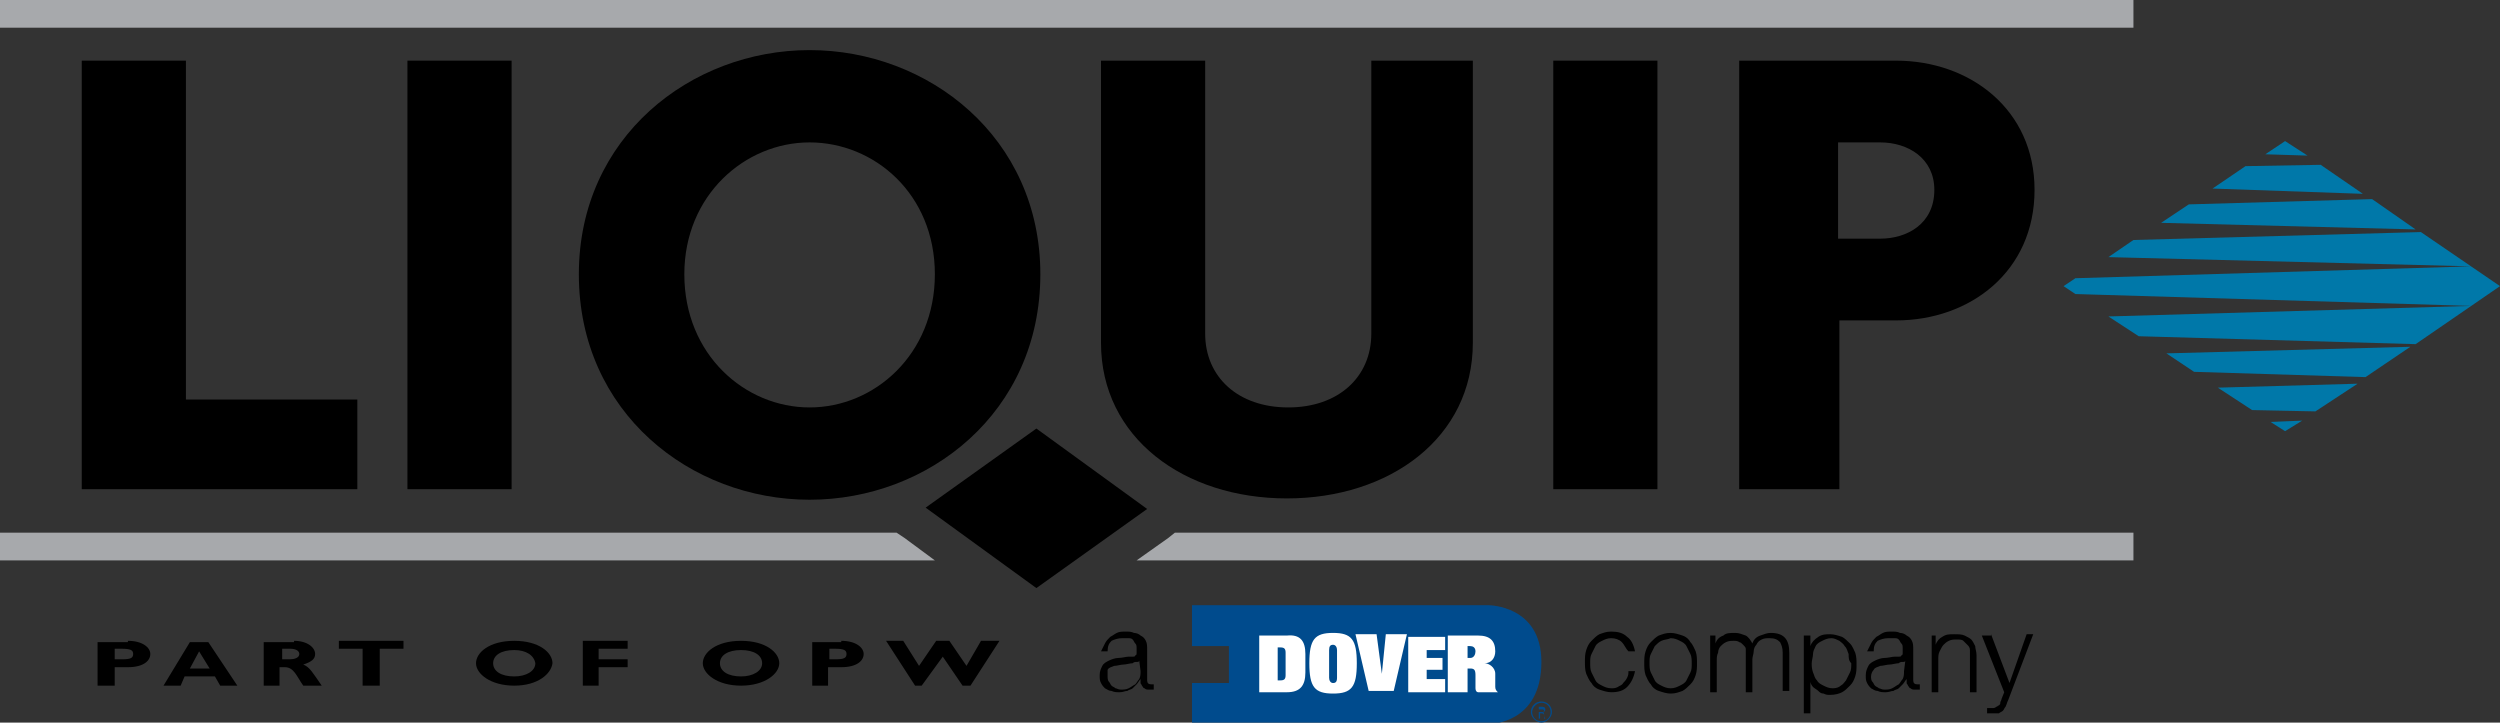 <?xml version="1.0" encoding="utf-8"?>
<!-- Generator: Adobe Illustrator 27.5.0, SVG Export Plug-In . SVG Version: 6.00 Build 0)  -->
<svg version="1.1" id="liquip-logo" xmlns="http://www.w3.org/2000/svg" xmlns:xlink="http://www.w3.org/1999/xlink" x="0px"
	 y="0px" viewBox="0 0 189.6 54.8" style="enable-background:new 0 0 189.6 54.8;" xml:space="preserve">
<rect x="0" y="0" width="189.6" height="54.8" fill="#333333" stroke="none"/>
<style type="text/css">
	.st0{fill:#004B8D;}
	.st1{fill:#A7A9AC;}
	.st2{fill:#0078A9;}
	.st3{fill:#FFFFFF;}
</style>
<path class="st0" d="M112.9,45.9H90.4V49h2.8v2.8h-2.8v3.1H113c0,0,3.9,0,3.9-4.7C116.9,45.9,112.9,45.9,112.9,45.9"/>
<rect class="st1" width="161.8" height="2.1"/>
<polygon class="st1" points="89.1,40.4 88.6,40.8 86.2,42.5 161.8,42.5 161.8,40.4 "/>
<polygon class="st1" points="0,40.4 0,42.5 70.9,42.5 68.6,40.8 68,40.4 "/>
<polygon class="st2" points="175.6,31.2 178.8,29.1 168.2,29.4 170.8,31.1 "/>
<polygon class="st2" points="164.3,26.8 166.4,28.2 179.4,28.6 182.8,26.3 "/>
<polygon class="st2" points="161.8,18.2 159.9,19.5 187.4,20.2 157.4,21.1 156.5,21.7 157.4,22.3 187.4,23.2 159.9,24 162.2,25.5 
	183.2,26.1 189.6,21.7 189.6,21.7 183.6,17.6 "/>
<polygon class="st2" points="183.2,17.4 179.9,15.1 166,15.5 163.9,16.9 "/>
<polygon class="st2" points="172.2,32 173.3,32.7 174.6,31.9 "/>
<polygon class="st2" points="167.8,14.3 179.2,14.7 176,12.5 170.3,12.6 "/>
<polygon class="st2" points="175,11.8 173.3,10.7 171.8,11.7 "/>
<polygon points="6.2,37.1 6.2,4.6 14.1,4.6 14.1,30.3 27.1,30.3 27.1,37.1 "/>
<rect x="30.9" y="4.6" width="7.9" height="32.5"/>
<g>
	<path d="M61.4,10.8c-4.9,0-9.5,4-9.5,10c0,6.1,4.6,10.1,9.5,10.1c4.9,0,9.5-4,9.5-10.1C70.9,14.7,66.3,10.8,61.4,10.8 M61.4,37.9
		c-9,0-17.5-6.6-17.5-17.1c0-10.4,8.5-17,17.5-17c9,0,17.5,6.6,17.5,17C78.9,31.3,70.4,37.9,61.4,37.9"/>
	<path d="M97.6,37.8c-7.8,0-14.1-4.6-14.1-11.8V4.6h7.9v20.7c0,3.3,2.5,5.6,6.3,5.6c3.8,0,6.3-2.3,6.3-5.6V4.6h7.7V26
		C111.7,33.2,105.4,37.8,97.6,37.8"/>
	<rect x="117.8" y="4.6" width="7.9" height="32.5"/>
	<path d="M142.6,10.8h-3.2v7.3h3.2c2,0,4.1-1.1,4.1-3.7C146.7,12,144.7,10.8,142.6,10.8 M143.8,24.3h-4.3v12.8h-7.6V4.6h11.9
		c5.6,0,10.5,3.7,10.5,9.8C154.3,20.6,149.4,24.3,143.8,24.3"/>
	<polygon points="70.2,38.5 78.6,44.6 87,38.6 78.6,32.5 	"/>
	<path d="M8.7,50h0.6c0.6,0,0.8-0.1,0.8-0.4c0-0.3-0.2-0.4-0.9-0.4H8.7V50z M9.7,48.6c1.1,0,1.7,0.5,1.7,1c0,0.5-0.5,1-1.7,1h-1V52
		H7.4v-3.3H9.7z"/>
	<path d="M15.1,49.4l-0.7,1.3h1.5L15.1,49.4z M18,52h-1.3l-0.4-0.7H14L13.7,52h-1.3l2-3.3h1.4L18,52z"/>
	<path d="M21.3,50H22c0.3,0,0.7-0.1,0.7-0.4c0-0.2-0.2-0.4-0.7-0.4h-0.6V50z M22.3,48.6c1,0,1.6,0.5,1.6,1c0,0.4-0.3,0.6-0.9,0.8
		c0.5,0.2,0.7,0.6,1.4,1.6h-1.4c-0.5-0.7-0.7-1.4-1.4-1.4h-0.4V52h-1.2v-3.3H22.3z"/>
	<polygon points="30.6,49.2 28.8,49.2 28.8,52 27.5,52 27.5,49.2 25.7,49.2 25.7,48.6 30.6,48.6 	"/>
	<path d="M39,49.3c-1,0-1.6,0.4-1.6,1c0,0.6,0.6,1,1.6,1c0.9,0,1.6-0.4,1.6-1C40.5,49.7,39.9,49.3,39,49.3 M39,52
		c-1.8,0-2.9-0.9-2.9-1.7c0-0.8,1-1.7,2.9-1.7s2.9,0.9,2.9,1.7C41.8,51.1,40.8,52,39,52"/>
	<polygon points="47.6,49.2 45.4,49.2 45.4,50 47.6,50 47.6,50.6 45.4,50.6 45.4,52 44.2,52 44.2,48.6 47.6,48.6 	"/>
	<path d="M56.2,49.3c-1,0-1.6,0.4-1.6,1c0,0.6,0.6,1,1.6,1c0.9,0,1.6-0.4,1.6-1C57.8,49.7,57.2,49.3,56.2,49.3 M56.2,52
		c-1.8,0-2.9-0.9-2.9-1.7c0-0.8,1-1.7,2.9-1.7s2.9,0.9,2.9,1.7C59.1,51.1,58,52,56.2,52"/>
	<path d="M62.8,50h0.6c0.6,0,0.8-0.1,0.8-0.4c0-0.3-0.2-0.4-0.9-0.4h-0.4V50z M63.8,48.6c1.1,0,1.7,0.5,1.7,1c0,0.5-0.5,1-1.7,1h-1
		V52h-1.2v-3.3H63.8z"/>
	<polygon points="69.9,52 69.4,52 67.2,48.6 68.5,48.6 69.7,50.5 71,48.6 72,48.6 73.3,50.5 74.4,48.6 75.8,48.6 73.6,52 73,52 
		71.5,49.8 	"/>
	<path d="M83.8,48.8c0.1-0.2,0.2-0.3,0.4-0.5c0.2-0.1,0.3-0.2,0.5-0.3c0.2-0.1,0.4-0.1,0.7-0.1c0.2,0,0.4,0,0.6,0.1
		c0.2,0,0.4,0.1,0.5,0.2c0.2,0.1,0.3,0.2,0.4,0.4c0.1,0.2,0.1,0.4,0.1,0.7v2.3c0,0.2,0.1,0.3,0.3,0.3c0.1,0,0.1,0,0.2,0v0.4
		c-0.1,0-0.1,0-0.2,0c0,0-0.1,0-0.2,0c-0.1,0-0.2,0-0.3-0.1c-0.1,0-0.1-0.1-0.2-0.2c0-0.1-0.1-0.1-0.1-0.2c0-0.1,0-0.2,0-0.3h0
		c-0.1,0.1-0.2,0.3-0.3,0.4c-0.1,0.1-0.2,0.2-0.3,0.3c-0.1,0.1-0.3,0.1-0.4,0.2c-0.2,0-0.3,0.1-0.6,0.1c-0.2,0-0.4,0-0.6-0.1
		c-0.2,0-0.3-0.1-0.5-0.2c-0.1-0.1-0.2-0.2-0.3-0.4c-0.1-0.2-0.1-0.3-0.1-0.6c0-0.3,0.1-0.5,0.2-0.7c0.1-0.2,0.3-0.3,0.5-0.4
		c0.2-0.1,0.5-0.2,0.7-0.2c0.3,0,0.6-0.1,0.8-0.1c0.1,0,0.2,0,0.3,0c0.1,0,0.2,0,0.2-0.1c0.1,0,0.1-0.1,0.1-0.2c0-0.1,0-0.2,0-0.3
		c0-0.2,0-0.3-0.1-0.4c-0.1-0.1-0.1-0.2-0.2-0.3c-0.1-0.1-0.2-0.1-0.4-0.1c-0.1,0-0.3,0-0.4,0c-0.3,0-0.6,0.1-0.8,0.2
		c-0.2,0.2-0.3,0.4-0.3,0.8h-0.5C83.6,49.2,83.7,49,83.8,48.8 M86.4,50.1c0,0.1-0.1,0.1-0.2,0.1c-0.1,0-0.2,0-0.3,0.1
		c-0.2,0-0.5,0.1-0.7,0.1c-0.2,0-0.5,0.1-0.7,0.1c-0.2,0.1-0.4,0.1-0.5,0.3C84,50.9,84,51.1,84,51.3c0,0.1,0,0.3,0.1,0.4
		c0.1,0.1,0.1,0.2,0.2,0.3c0.1,0.1,0.2,0.1,0.3,0.2c0.1,0,0.2,0.1,0.4,0.1c0.2,0,0.4,0,0.6-0.1c0.2-0.1,0.3-0.2,0.5-0.3
		c0.1-0.1,0.2-0.3,0.3-0.4c0.1-0.2,0.1-0.4,0.1-0.6L86.4,50.1L86.4,50.1z"/>
	<path d="M123,48.7c-0.2-0.2-0.5-0.3-0.8-0.3c-0.3,0-0.5,0.1-0.7,0.2c-0.2,0.1-0.4,0.2-0.5,0.4c-0.1,0.2-0.2,0.4-0.3,0.6
		c-0.1,0.2-0.1,0.4-0.1,0.7c0,0.2,0,0.5,0.1,0.7c0.1,0.2,0.2,0.4,0.3,0.6c0.1,0.2,0.3,0.3,0.5,0.4c0.2,0.1,0.4,0.2,0.7,0.2
		c0.2,0,0.3,0,0.5-0.1c0.1-0.1,0.3-0.1,0.4-0.3c0.1-0.1,0.2-0.2,0.3-0.4c0.1-0.2,0.1-0.3,0.1-0.5h0.5c-0.1,0.5-0.3,0.9-0.6,1.2
		c-0.3,0.3-0.7,0.4-1.2,0.4c-0.3,0-0.6-0.1-0.9-0.2c-0.3-0.1-0.5-0.3-0.6-0.5c-0.2-0.2-0.3-0.5-0.4-0.7c-0.1-0.3-0.1-0.6-0.1-0.9
		c0-0.3,0-0.6,0.1-0.9s0.2-0.5,0.4-0.7c0.2-0.2,0.4-0.4,0.6-0.5c0.3-0.1,0.5-0.2,0.9-0.2c0.5,0,0.9,0.1,1.2,0.4
		c0.3,0.2,0.5,0.6,0.6,1.1h-0.5C123.3,49.2,123.2,48.9,123,48.7"/>
	<path d="M127.6,48.2c0.3,0.1,0.5,0.3,0.6,0.5c0.2,0.2,0.3,0.5,0.4,0.7c0.1,0.3,0.1,0.6,0.1,0.9c0,0.3,0,0.6-0.1,0.9
		c-0.1,0.3-0.2,0.5-0.4,0.7c-0.2,0.2-0.4,0.4-0.6,0.5c-0.3,0.1-0.5,0.2-0.9,0.2c-0.3,0-0.6-0.1-0.9-0.2c-0.3-0.1-0.5-0.3-0.6-0.5
		c-0.2-0.2-0.3-0.5-0.4-0.7c-0.1-0.3-0.1-0.6-0.1-0.9c0-0.3,0-0.6,0.1-0.9c0.1-0.3,0.2-0.5,0.4-0.7c0.2-0.2,0.4-0.4,0.6-0.5
		c0.3-0.1,0.5-0.2,0.9-0.2C127,48,127.3,48.1,127.6,48.2 M126,48.6c-0.2,0.1-0.3,0.2-0.5,0.4c-0.1,0.2-0.2,0.4-0.3,0.6
		c-0.1,0.2-0.1,0.4-0.1,0.7c0,0.2,0,0.5,0.1,0.7c0.1,0.2,0.2,0.4,0.3,0.6c0.1,0.2,0.3,0.3,0.5,0.4c0.2,0.1,0.4,0.2,0.7,0.2
		c0.3,0,0.5-0.1,0.7-0.2c0.2-0.1,0.4-0.2,0.5-0.4c0.1-0.2,0.2-0.4,0.3-0.6c0.1-0.2,0.1-0.4,0.1-0.7c0-0.2,0-0.5-0.1-0.7
		c-0.1-0.2-0.2-0.4-0.3-0.6c-0.1-0.2-0.3-0.3-0.5-0.4c-0.2-0.1-0.4-0.2-0.7-0.2C126.5,48.5,126.2,48.5,126,48.6"/>
	<path d="M130.1,48.1v0.7h0c0.1-0.3,0.3-0.5,0.6-0.6c0.2-0.2,0.5-0.2,0.9-0.2c0.3,0,0.5,0.1,0.8,0.2c0.2,0.1,0.4,0.4,0.5,0.6
		c0.1-0.3,0.3-0.5,0.6-0.6c0.3-0.1,0.5-0.2,0.8-0.2c1,0,1.4,0.5,1.4,1.5v2.9h-0.5v-2.9c0-0.4-0.1-0.6-0.2-0.8
		c-0.2-0.2-0.4-0.3-0.8-0.3c-0.2,0-0.4,0-0.6,0.1c-0.2,0.1-0.3,0.2-0.4,0.4c-0.1,0.1-0.2,0.3-0.2,0.5c0,0.2-0.1,0.4-0.1,0.6v2.5
		h-0.5v-2.9c0-0.1,0-0.3,0-0.4c0-0.1-0.1-0.2-0.2-0.3c-0.1-0.1-0.2-0.2-0.3-0.2c-0.1-0.1-0.3-0.1-0.4-0.1c-0.2,0-0.4,0-0.6,0.1
		c-0.2,0.1-0.3,0.2-0.4,0.3c-0.1,0.1-0.2,0.3-0.2,0.5c-0.1,0.2-0.1,0.4-0.1,0.6v2.4h-0.5v-4.3H130.1z"/>
	<path d="M137.3,48.1V49h0c0.1-0.3,0.3-0.5,0.6-0.7c0.3-0.2,0.6-0.2,0.9-0.2c0.3,0,0.6,0.1,0.9,0.2c0.2,0.1,0.4,0.3,0.6,0.5
		c0.2,0.2,0.3,0.5,0.4,0.7c0.1,0.3,0.1,0.6,0.1,0.9c0,0.3,0,0.6-0.1,0.9c-0.1,0.3-0.2,0.5-0.4,0.7c-0.2,0.2-0.4,0.4-0.6,0.5
		c-0.2,0.1-0.5,0.2-0.9,0.2c-0.2,0-0.3,0-0.5-0.1c-0.2,0-0.3-0.1-0.4-0.2c-0.1-0.1-0.3-0.2-0.4-0.3c-0.1-0.1-0.2-0.3-0.2-0.4h0v2.4
		h-0.5v-5.9H137.3z M140.2,49.6c-0.1-0.2-0.1-0.4-0.3-0.6c-0.1-0.2-0.3-0.3-0.4-0.4c-0.2-0.1-0.4-0.2-0.6-0.2
		c-0.3,0-0.5,0.1-0.7,0.2c-0.2,0.1-0.4,0.2-0.5,0.4c-0.1,0.2-0.2,0.4-0.2,0.6c0,0.2-0.1,0.5-0.1,0.7c0,0.2,0,0.4,0.1,0.7
		c0.1,0.2,0.1,0.4,0.3,0.6c0.1,0.2,0.3,0.3,0.5,0.4c0.2,0.1,0.4,0.2,0.7,0.2c0.3,0,0.5-0.1,0.6-0.2c0.2-0.1,0.3-0.3,0.4-0.4
		c0.1-0.2,0.2-0.4,0.3-0.6c0.1-0.2,0.1-0.4,0.1-0.7C140.2,50.1,140.2,49.9,140.2,49.6"/>
	<path d="M141.9,48.8c0.1-0.2,0.2-0.3,0.4-0.5c0.2-0.1,0.3-0.2,0.5-0.3c0.2-0.1,0.4-0.1,0.7-0.1c0.2,0,0.4,0,0.6,0.1
		c0.2,0,0.4,0.1,0.5,0.2c0.2,0.1,0.3,0.2,0.4,0.4c0.1,0.2,0.1,0.4,0.1,0.7v2.3c0,0.2,0.1,0.3,0.3,0.3c0.1,0,0.1,0,0.2,0v0.4
		c-0.1,0-0.1,0-0.2,0c0,0-0.1,0-0.2,0c-0.1,0-0.2,0-0.3-0.1c-0.1,0-0.1-0.1-0.2-0.2c0-0.1-0.1-0.1-0.1-0.2c0-0.1,0-0.2,0-0.3h0
		c-0.1,0.1-0.2,0.3-0.3,0.4c-0.1,0.1-0.2,0.2-0.3,0.3c-0.1,0.1-0.3,0.1-0.4,0.2c-0.2,0-0.3,0.1-0.6,0.1c-0.2,0-0.4,0-0.6-0.1
		c-0.2,0-0.3-0.1-0.5-0.2c-0.1-0.1-0.2-0.2-0.3-0.4c-0.1-0.2-0.1-0.3-0.1-0.6c0-0.3,0.1-0.5,0.2-0.7c0.1-0.2,0.3-0.3,0.5-0.4
		c0.2-0.1,0.5-0.2,0.7-0.2c0.3,0,0.6-0.1,0.8-0.1c0.1,0,0.2,0,0.3,0c0.1,0,0.2,0,0.2-0.1c0.1,0,0.1-0.1,0.1-0.2c0-0.1,0-0.2,0-0.3
		c0-0.2,0-0.3-0.1-0.4c-0.1-0.1-0.1-0.2-0.2-0.3c-0.1-0.1-0.2-0.1-0.4-0.1c-0.1,0-0.3,0-0.4,0c-0.3,0-0.6,0.1-0.8,0.2
		c-0.2,0.2-0.3,0.4-0.3,0.8h-0.5C141.7,49.2,141.8,49,141.9,48.8 M144.5,50.1c0,0.1-0.1,0.1-0.2,0.1c-0.1,0-0.2,0-0.3,0.1
		c-0.2,0-0.5,0.1-0.7,0.1c-0.2,0-0.5,0.1-0.7,0.1c-0.2,0.1-0.4,0.1-0.5,0.3c-0.1,0.1-0.2,0.3-0.2,0.5c0,0.1,0,0.3,0.1,0.4
		c0.1,0.1,0.1,0.2,0.2,0.3c0.1,0.1,0.2,0.1,0.3,0.2c0.1,0,0.2,0.1,0.4,0.1c0.2,0,0.4,0,0.6-0.1c0.2-0.1,0.3-0.2,0.5-0.3
		c0.1-0.1,0.2-0.3,0.3-0.4c0.1-0.2,0.1-0.4,0.1-0.6L144.5,50.1L144.5,50.1z"/>
	<path d="M146.8,48.1v0.8h0c0.1-0.3,0.3-0.5,0.5-0.6c0.3-0.2,0.5-0.2,0.9-0.2c0.3,0,0.6,0,0.8,0.1c0.2,0.1,0.4,0.2,0.5,0.3
		c0.1,0.1,0.2,0.3,0.3,0.5c0,0.2,0.1,0.4,0.1,0.7v2.8h-0.5v-2.7c0-0.2,0-0.4,0-0.5c0-0.2-0.1-0.3-0.2-0.4c-0.1-0.1-0.2-0.2-0.3-0.3
		c-0.1-0.1-0.3-0.1-0.5-0.1c-0.2,0-0.4,0-0.6,0.1c-0.2,0.1-0.3,0.2-0.4,0.3c-0.1,0.1-0.2,0.3-0.3,0.5c-0.1,0.2-0.1,0.4-0.1,0.6v2.5
		h-0.5v-4.3H146.8z"/>
	<path d="M151,48.1l1.4,3.7l1.3-3.7h0.5l-1.9,5c-0.1,0.2-0.1,0.3-0.2,0.5c-0.1,0.1-0.1,0.2-0.2,0.3c-0.1,0.1-0.2,0.1-0.3,0.2
		c-0.1,0-0.2,0-0.4,0c-0.1,0-0.2,0-0.3,0c-0.1,0-0.1,0-0.2,0v-0.4c0.1,0,0.1,0,0.2,0c0.1,0,0.1,0,0.2,0c0.1,0,0.2,0,0.3-0.1
		c0.1,0,0.1-0.1,0.2-0.1c0.1-0.1,0.1-0.1,0.1-0.2c0-0.1,0.1-0.2,0.1-0.3l0.2-0.5l-1.7-4.3H151z"/>
</g>
<g>
	<path class="st3" d="M105.1,48.1h1.6l-1,4.3h-1.9l-1-4.3h1.6l0.4,3h0L105.1,48.1z M99,49.6V51c0,1-0.4,1.5-1.4,1.5h-2.1v-4.3l0,0
		h2.1C98.6,48.1,99,48.6,99,49.6 M97.5,49.5c0-0.3-0.1-0.4-0.4-0.4h-0.2v2.5h0.2c0.3,0,0.4-0.1,0.4-0.4V49.5z M102.9,50.3
		c0,1.8-0.4,2.3-1.8,2.3c-1.4,0-1.8-0.5-1.8-2.3c0-1.8,0.4-2.3,1.8-2.3C102.5,48,102.9,48.5,102.9,50.3 M101.4,49.3
		c0-0.2-0.1-0.4-0.3-0.4c-0.2,0-0.3,0.1-0.3,0.4v2.1c0,0.2,0.1,0.4,0.3,0.4c0.2,0,0.3-0.1,0.3-0.4V49.3z M106.8,52.5h2.8v-1h-1.4
		v-0.7h1.2v-0.9h-1.2v-0.6h1.4v-1h-2.8V52.5z M113.6,52.5L113.6,52.5l-1.5,0c-0.1,0-0.2-0.1-0.2-0.3v-1c0-0.4-0.1-0.5-0.4-0.5h-0.2
		v1.8h-1.5v-4.3h2.3c0.9,0,1.3,0.4,1.3,1.2c0,0.5-0.3,0.9-0.8,0.9v0c0.3,0,0.8,0.3,0.8,0.8v1C113.4,52.3,113.5,52.4,113.6,52.5
		 M111.9,49.4c0-0.3-0.2-0.4-0.4-0.4h-0.2v0.9h0.2C111.8,49.9,111.9,49.6,111.9,49.4"/>
	<path class="st0" d="M117.7,54c0,0.4-0.4,0.8-0.8,0.8c-0.4,0-0.8-0.4-0.8-0.8c0-0.5,0.4-0.8,0.8-0.8
		C117.4,53.2,117.7,53.6,117.7,54 M116.2,54c0,0.4,0.3,0.7,0.7,0.7c0.4,0,0.7-0.3,0.7-0.7c0-0.4-0.3-0.7-0.7-0.7
		C116.5,53.3,116.2,53.7,116.2,54 M116.6,53.6h0.3c0.1,0,0.3,0,0.3,0.2c0,0,0,0.2-0.2,0.2c0.1,0,0.1,0.1,0.1,0.2
		c0,0.1,0,0.2,0.1,0.3h-0.1c0-0.1,0-0.1,0-0.2c0-0.1,0-0.2-0.2-0.2h-0.1v0.4h-0.1V53.6z M116.7,54h0.2c0.1,0,0.2,0,0.2-0.1
		c0-0.1-0.1-0.1-0.2-0.1h-0.2V54z"/>
</g>
</svg>
